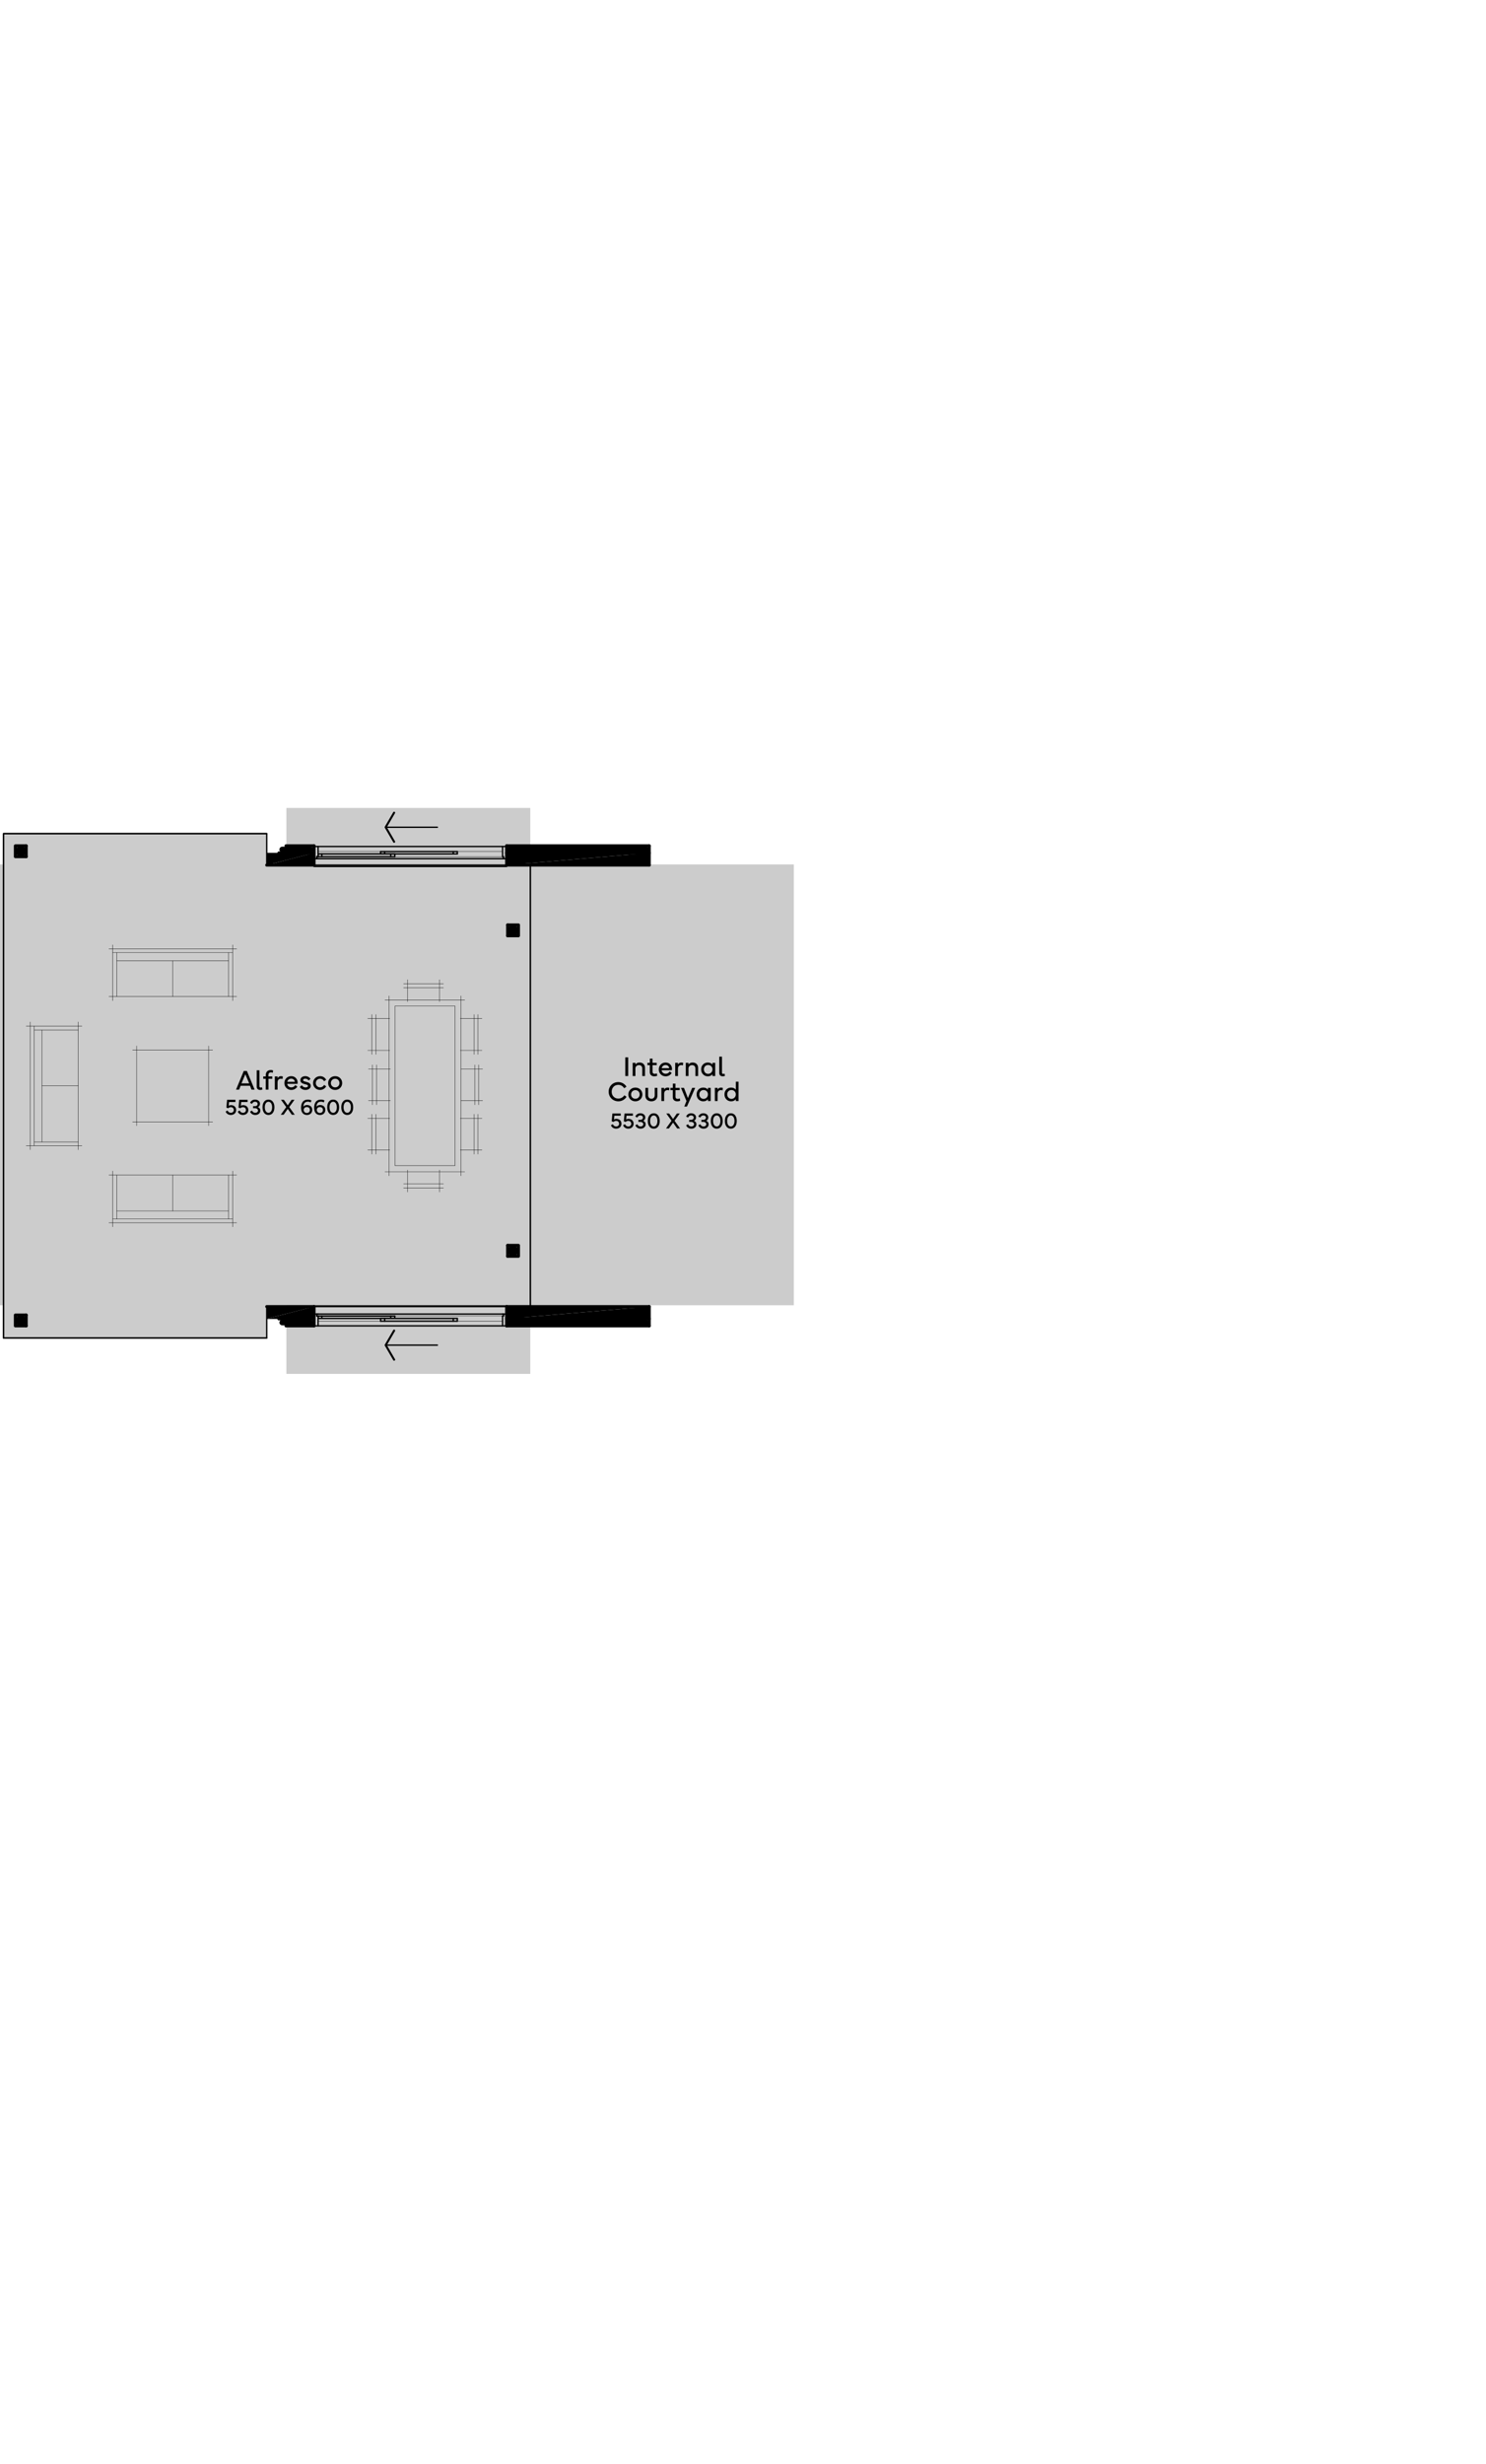 <?xml version="1.0" encoding="UTF-8"?>
<svg id="Layer_1" xmlns="http://www.w3.org/2000/svg" version="1.1" viewBox="0 0 527.78 874.74">
  <!-- Generator: Adobe Illustrator 29.2.0, SVG Export Plug-In . SVG Version: 2.1.0 Build 108)  -->
  <defs>
    <style>
      .st0 {
        stroke-width: 2.04px;
      }

      .st0, .st1, .st2, .st3, .st4 {
        fill: none;
        stroke: #000;
        stroke-linecap: round;
      }

      .st0, .st2, .st3, .st4 {
        stroke-linejoin: round;
      }

      .st5 {
        fill: #ccc;
      }

      .st6 {
        fill-rule: evenodd;
      }

      .st1 {
        stroke-miterlimit: 10;
        stroke-width: .12px;
      }

      .st2 {
        stroke-width: .72px;
      }

      .st3 {
        stroke-width: 1.08px;
      }

      .st4 {
        stroke-width: .48px;
      }
    </style>
  </defs>
  <g id="op9">
    <rect class="st5" x="101.716" y="286.8" width="86.624" height="200.88"/>
    <rect class="st5" x="1.26" y="295.92" width="93.48" height="179.04"/>
    <rect class="st5" y="306.84" width="281.94" height="156.48"/>
    <g>
      <line class="st3" x1="180.3" y1="442.08" x2="180.3" y2="445.92"/>
      <polyline class="st3" points="180.3 442.08 184.14 442.08 184.14 445.92 180.3 445.92"/>
      <line class="st0" x1="181.62" y1="443.4" x2="181.62" y2="444.6"/>
      <polyline class="st0" points="181.62 443.4 182.82 443.4 182.82 444.6 181.62 444.6"/>
      <line class="st3" x1="180.3" y1="328.32" x2="180.3" y2="332.16"/>
      <polyline class="st3" points="180.3 328.32 184.14 328.32 184.14 332.16 180.3 332.16"/>
      <line class="st0" x1="181.62" y1="329.64" x2="181.62" y2="330.96"/>
      <polyline class="st0" points="181.62 329.64 182.82 329.64 182.82 330.96 181.62 330.96"/>
      <line class="st3" x1="101.58" y1="470.64" x2="111.54" y2="470.64"/>
      <line class="st3" x1="179.94" y1="463.8" x2="230.58" y2="463.8"/>
      <line class="st3" x1="99.06" y1="468.12" x2="111.54" y2="468.12"/>
      <line class="st3" x1="179.94" y1="468.12" x2="230.58" y2="468.12"/>
      <line class="st3" x1="99.06" y1="468.12" x2="111.54" y2="468.12"/>
      <line class="st0" x1="100.26" y1="469.44" x2="110.22" y2="469.44"/>
      <line class="st0" x1="181.14" y1="469.44" x2="229.38" y2="469.44"/>
      <line class="st3" x1="101.58" y1="300.24" x2="111.54" y2="300.24"/>
      <line class="st3" x1="179.94" y1="300.24" x2="230.58" y2="300.24"/>
      <line class="st3" x1="99.06" y1="302.76" x2="111.54" y2="302.76"/>
      <line class="st0" x1="100.26" y1="301.56" x2="110.22" y2="301.56"/>
      <line class="st3" x1="179.94" y1="302.76" x2="230.58" y2="302.76"/>
      <line class="st0" x1="181.14" y1="301.56" x2="229.38" y2="301.56"/>
      <line class="st3" x1="94.74" y1="307.08" x2="111.54" y2="307.08"/>
      <line class="st3" x1="179.94" y1="307.08" x2="230.58" y2="307.08"/>
      <line class="st3" x1="230.58" y1="470.64" x2="230.58" y2="468.12"/>
      <line class="st3" x1="230.58" y1="468.12" x2="230.58" y2="463.8"/>
      <line class="st3" x1="230.58" y1="300.24" x2="230.58" y2="302.76"/>
      <line class="st3" x1="230.58" y1="302.76" x2="230.58" y2="307.08"/>
      <line class="st3" x1="111.54" y1="302.76" x2="111.54" y2="307.08"/>
      <line class="st3" x1="111.54" y1="300.24" x2="111.54" y2="302.76"/>
      <line class="st3" x1="179.94" y1="302.76" x2="179.94" y2="307.08"/>
      <line class="st3" x1="179.94" y1="300.24" x2="179.94" y2="302.76"/>
      <line class="st3" x1="179.94" y1="470.64" x2="179.94" y2="468.12"/>
      <line class="st3" x1="179.94" y1="468.12" x2="179.94" y2="463.8"/>
      <line class="st3" x1="111.54" y1="470.64" x2="111.54" y2="468.12"/>
      <line class="st3" x1="111.54" y1="468.12" x2="111.54" y2="463.8"/>
      <line class="st3" x1="179.94" y1="470.64" x2="230.58" y2="470.64"/>
      <line class="st1" x1="112.98" y1="467.16" x2="178.5" y2="467.16"/>
      <line class="st1" x1="112.98" y1="468.96" x2="178.5" y2="468.96"/>
      <line class="st4" x1="112.98" y1="466.44" x2="111.54" y2="466.44"/>
      <polyline class="st4" points="111.54 470.64 111.54 463.56 179.94 463.56 179.94 470.64"/>
      <line class="st4" x1="135.18" y1="468" x2="162.42" y2="468"/>
      <path class="st4" d="M136.62,468.96v-.96.96Z"/>
      <line class="st4" x1="135.18" y1="468" x2="135.18" y2="468.96"/>
      <path class="st4" d="M162.42,468.96v-.96.96Z"/>
      <line class="st4" x1="160.98" y1="468" x2="160.98" y2="468.96"/>
      <line class="st4" x1="136.98" y1="477.48" x2="155.34" y2="477.48"/>
      <polyline class="st2" points="139.98 472.32 136.98 477.48 139.98 482.64"/>
      <line class="st4" x1="179.94" y1="470.64" x2="111.54" y2="470.64"/>
      <line class="st4" x1="135.18" y1="468.96" x2="162.42" y2="468.96"/>
      <line class="st4" x1="112.98" y1="466.44" x2="178.5" y2="466.44"/>
      <line class="st4" x1="112.98" y1="467.16" x2="112.98" y2="470.64"/>
      <line class="st4" x1="112.5" y1="466.44" x2="112.5" y2="467.16"/>
      <line class="st4" x1="178.5" y1="466.44" x2="179.94" y2="466.44"/>
      <line class="st4" x1="178.5" y1="467.16" x2="178.5" y2="470.64"/>
      <line class="st4" x1="112.98" y1="467.16" x2="112.5" y2="467.16"/>
      <polyline class="st4" points="178.86 466.44 178.86 467.16 178.5 467.16"/>
      <line class="st4" x1="112.98" y1="467.16" x2="140.22" y2="467.16"/>
      <path class="st4" d="M114.3,468v-.84.84Z"/>
      <line class="st4" x1="112.98" y1="467.16" x2="112.98" y2="468"/>
      <path class="st4" d="M140.22,468v-.84.84Z"/>
      <line class="st4" x1="138.78" y1="467.16" x2="138.78" y2="468"/>
      <line class="st4" x1="112.98" y1="468" x2="140.22" y2="468"/>
      <line class="st1" x1="112.98" y1="304.08" x2="178.5" y2="304.08"/>
      <line class="st1" x1="112.98" y1="302.28" x2="178.5" y2="302.28"/>
      <line class="st4" x1="112.98" y1="304.8" x2="111.54" y2="304.8"/>
      <polyline class="st4" points="111.54 300.48 111.54 307.56 179.94 307.56 179.94 300.48"/>
      <line class="st4" x1="135.18" y1="303.12" x2="162.42" y2="303.12"/>
      <path class="st4" d="M136.62,302.28v.84-.84Z"/>
      <line class="st4" x1="135.18" y1="303.12" x2="135.18" y2="302.28"/>
      <path class="st4" d="M162.42,302.28v.84-.84Z"/>
      <line class="st4" x1="160.98" y1="303.12" x2="160.98" y2="302.28"/>
      <line class="st4" x1="136.98" y1="293.64" x2="155.34" y2="293.64"/>
      <polyline class="st2" points="139.98 298.8 136.98 293.64 139.98 288.48"/>
      <line class="st4" x1="179.94" y1="300.48" x2="111.54" y2="300.48"/>
      <line class="st4" x1="135.18" y1="302.28" x2="162.42" y2="302.28"/>
      <line class="st4" x1="112.98" y1="304.8" x2="178.5" y2="304.8"/>
      <line class="st4" x1="112.98" y1="304.08" x2="112.98" y2="300.48"/>
      <line class="st4" x1="112.5" y1="304.8" x2="112.5" y2="304.08"/>
      <line class="st4" x1="178.5" y1="304.8" x2="179.94" y2="304.8"/>
      <line class="st4" x1="178.5" y1="304.08" x2="178.5" y2="300.48"/>
      <line class="st4" x1="112.98" y1="304.08" x2="112.5" y2="304.08"/>
      <polyline class="st4" points="178.86 304.8 178.86 304.08 178.5 304.08"/>
      <line class="st4" x1="112.98" y1="304.08" x2="140.22" y2="304.08"/>
      <path class="st4" d="M114.3,303.12v.96-.96Z"/>
      <line class="st4" x1="112.98" y1="304.08" x2="112.98" y2="303.12"/>
      <path class="st4" d="M140.22,303.12v.96-.96Z"/>
      <line class="st4" x1="138.78" y1="304.08" x2="138.78" y2="303.12"/>
      <line class="st4" x1="112.98" y1="303.12" x2="140.22" y2="303.12"/>
      <line class="st1" x1="163.74" y1="417.36" x2="163.74" y2="353.52"/>
      <line class="st1" x1="161.58" y1="413.76" x2="161.58" y2="357.12"/>
      <line class="st1" x1="138.18" y1="417.36" x2="138.18" y2="353.52"/>
      <line class="st1" x1="140.34" y1="413.76" x2="140.34" y2="357.12"/>
      <line class="st1" x1="133.5" y1="374.28" x2="133.5" y2="360.12"/>
      <line class="st1" x1="132.06" y1="374.28" x2="132.06" y2="360.12"/>
      <line class="st1" x1="133.5" y1="409.68" x2="133.5" y2="395.52"/>
      <line class="st1" x1="132.06" y1="409.68" x2="132.06" y2="395.52"/>
      <line class="st1" x1="133.74" y1="392.16" x2="133.74" y2="378"/>
      <line class="st1" x1="132.3" y1="392.16" x2="132.3" y2="378"/>
      <line class="st1" x1="157.5" y1="350.64" x2="143.34" y2="350.64"/>
      <line class="st1" x1="157.5" y1="349.2" x2="143.34" y2="349.2"/>
      <line class="st1" x1="136.74" y1="354.96" x2="165.06" y2="354.96"/>
      <line class="st1" x1="140.34" y1="357.12" x2="161.58" y2="357.12"/>
      <line class="st1" x1="163.5" y1="361.56" x2="171.18" y2="361.56"/>
      <line class="st1" x1="163.5" y1="372.84" x2="171.18" y2="372.84"/>
      <line class="st1" x1="163.5" y1="408.24" x2="171.18" y2="408.24"/>
      <line class="st1" x1="163.5" y1="396.96" x2="171.18" y2="396.96"/>
      <line class="st1" x1="169.74" y1="374.28" x2="169.74" y2="360.12"/>
      <line class="st1" x1="169.74" y1="409.68" x2="169.74" y2="395.52"/>
      <line class="st1" x1="168.42" y1="374.28" x2="168.42" y2="360.12"/>
      <line class="st1" x1="156.06" y1="355.56" x2="156.06" y2="347.76"/>
      <line class="st1" x1="168.42" y1="409.68" x2="168.42" y2="395.52"/>
      <line class="st1" x1="163.74" y1="390.72" x2="171.42" y2="390.72"/>
      <line class="st1" x1="163.74" y1="379.44" x2="171.42" y2="379.44"/>
      <line class="st1" x1="169.98" y1="392.16" x2="169.98" y2="378"/>
      <line class="st1" x1="168.66" y1="392.16" x2="168.66" y2="378"/>
      <line class="st1" x1="144.78" y1="355.56" x2="144.78" y2="347.76"/>
      <line class="st1" x1="138.42" y1="361.56" x2="130.62" y2="361.56"/>
      <line class="st1" x1="138.42" y1="396.96" x2="130.62" y2="396.96"/>
      <line class="st1" x1="138.42" y1="408.24" x2="130.62" y2="408.24"/>
      <line class="st1" x1="138.42" y1="372.84" x2="130.62" y2="372.84"/>
      <line class="st1" x1="138.66" y1="390.72" x2="130.86" y2="390.72"/>
      <line class="st1" x1="138.66" y1="379.44" x2="130.86" y2="379.44"/>
      <line class="st1" x1="157.5" y1="421.68" x2="143.34" y2="421.68"/>
      <line class="st1" x1="157.5" y1="420.24" x2="143.34" y2="420.24"/>
      <line class="st1" x1="136.74" y1="415.92" x2="165.06" y2="415.92"/>
      <line class="st1" x1="140.34" y1="413.76" x2="161.58" y2="413.76"/>
      <line class="st1" x1="156.06" y1="415.32" x2="156.06" y2="423.12"/>
      <g>
        <path d="M84.929,386.791h-1.094l2.739-6.631h1.113l2.739,6.631h-1.094l-.527-1.382h-3.35l-.527,1.382ZM85.764,384.555h2.734l-1.367-3.247-1.367,3.247Z"/>
        <path d="M91.174,379.916h.967v5.693c0,.278.151.43.4.43.186,0,.356-.029.518-.088l.142.781c-.22.103-.488.156-.796.156-.776,0-1.23-.42-1.23-1.187v-5.786Z"/>
        <path d="M94.382,382.924h-.884v-.82h.898v-.508c0-.547.161-.981.483-1.299s.767-.479,1.333-.479c.303,0,.562.059.776.171l-.103.801c-.181-.083-.391-.122-.63-.122-.63,0-.923.303-.923.981v.454h1.382v.82h-1.367v3.867h-.967v-3.867Z"/>
        <path d="M98.577,386.791h-.972v-4.688h.972v.64c.254-.493.659-.737,1.221-.737.215,0,.459.049.562.088l.083.029-.103.889c-.195-.073-.386-.107-.571-.107-.288,0-.537.078-.786.264s-.405.566-.405,1.069v2.554Z"/>
        <path d="M101.702,382.699c.454-.464,1.03-.693,1.738-.693,1.343-.015,2.28,1.025,2.256,2.271,0,.166-.015.317-.039.449h-3.638c.024.356.171.654.444.894s.61.361,1.011.361c.601,0,1.069-.269,1.406-.801l.713.518c-.21.376-.508.669-.894.879s-.796.312-1.226.312c-.708,0-1.294-.234-1.758-.698s-.698-1.04-.698-1.738c0-.703.229-1.289.684-1.753ZM104.714,384.003c-.029-.327-.166-.601-.41-.811s-.537-.312-.874-.312c-.356,0-.659.103-.913.312s-.41.479-.474.811h2.671Z"/>
        <path d="M107.2,385.224c.273.483.737.776,1.309.776.513,0,.879-.205.879-.518,0-.161-.068-.283-.21-.366-.142-.078-.396-.161-.767-.244-.552-.122-.903-.249-1.23-.469-.332-.22-.493-.552-.493-1.001,0-.415.166-.752.498-1.011s.742-.386,1.235-.386c.415,0,.786.093,1.113.273.327.186.571.415.742.693l-.649.557c-.298-.425-.703-.64-1.206-.64-.469,0-.776.2-.776.498.024.22.098.332.381.435.195.073.327.107.654.186.552.137.903.264,1.221.493.312.229.464.547.464.981,0,.415-.181.757-.542,1.016s-.801.391-1.313.391c-.454,0-.859-.098-1.216-.293-.356-.19-.63-.454-.811-.791l.718-.581Z"/>
        <path d="M111.907,386.181c-.474-.474-.713-1.05-.713-1.738-.024-1.343,1.138-2.466,2.524-2.437.918,0,1.689.479,2.134,1.284l-.747.508c-.293-.547-.825-.884-1.406-.884-.444,0-.811.146-1.099.435-.288.293-.43.659-.43,1.094s.142.801.43,1.094c.288.298.645.444,1.079.444.605,0,1.113-.317,1.44-.879l.728.513c-.22.396-.518.703-.898.933s-.806.342-1.27.342c-.708,0-1.299-.234-1.772-.708Z"/>
        <path d="M119.04,386.889c-.708,0-1.304-.234-1.777-.703s-.713-1.05-.713-1.738.239-1.27.713-1.738,1.069-.703,1.777-.703,1.304.234,1.777.703.713,1.05.713,1.738-.239,1.27-.713,1.738-1.069.703-1.777.703ZM117.517,384.447c0,.435.146.801.435,1.094s.649.439,1.089.439.806-.146,1.094-.439.43-.659.43-1.094-.142-.801-.43-1.094-.654-.439-1.094-.439-.801.146-1.089.439-.435.659-.435,1.094Z"/>
      </g>
      <g>
        <path d="M80.853,395.457c-.324-.211-.566-.508-.719-.891l.684-.379c.199.504.637.82,1.172.82.309,0,.562-.094.758-.277s.293-.418.293-.695c0-.289-.094-.531-.277-.727s-.441-.293-.773-.293c-.355,0-.676.129-.961.387l-.621-.254.25-2.754h2.965v.777h-2.262l-.129,1.367c.223-.164.496-.246.82-.246.535,0,.977.16,1.316.477.34.32.512.742.512,1.266,0,.516-.18.934-.543,1.258s-.82.484-1.363.484c-.422,0-.797-.105-1.121-.32Z"/>
        <path d="M85.165,395.457c-.324-.211-.566-.508-.719-.891l.684-.379c.199.504.637.82,1.172.82.309,0,.562-.094.758-.277s.293-.418.293-.695c0-.289-.094-.531-.277-.727s-.441-.293-.773-.293c-.355,0-.676.129-.961.387l-.621-.254.25-2.754h2.965v.777h-2.262l-.129,1.367c.223-.164.496-.246.82-.246.535,0,.977.16,1.316.477.34.32.512.742.512,1.266,0,.516-.18.934-.543,1.258s-.82.484-1.363.484c-.422,0-.797-.105-1.121-.32Z"/>
        <path d="M89.501,394.207c.203.496.637.801,1.164.801.277,0,.508-.074.691-.227.184-.148.273-.336.273-.566,0-.25-.102-.453-.301-.609s-.461-.234-.781-.234h-.66v-.715h.66c.27,0,.5-.07.684-.215.184-.141.273-.348.273-.617,0-.223-.086-.402-.258-.543-.172-.137-.395-.207-.664-.207-.254,0-.477.074-.668.223-.191.152-.332.332-.418.539l-.684-.367c.145-.355.375-.637.691-.844.312-.207.668-.309,1.062-.309.523,0,.949.141,1.281.418s.496.637.496,1.078c0,.266-.07.504-.207.715-.137.215-.324.367-.555.457.27.09.484.25.645.473.16.227.242.484.242.77,0,.449-.168.816-.504,1.109-.34.293-.766.441-1.285.441-.434,0-.812-.105-1.141-.316-.332-.211-.574-.504-.727-.875l.688-.379Z"/>
        <path d="M95.353,395.778c-.645,0-1.16-.246-1.543-.742-.383-.492-.574-1.156-.574-1.988s.191-1.492.574-1.988.898-.742,1.543-.742,1.16.246,1.543.742c.379.496.57,1.156.57,1.988s-.191,1.496-.57,1.988c-.383.496-.898.742-1.543.742ZM94.411,391.622c-.238.355-.355.828-.355,1.426s.117,1.074.355,1.426.551.527.941.527.703-.176.941-.531c.234-.352.352-.824.352-1.422s-.117-1.07-.355-1.426-.551-.531-.938-.531c-.391,0-.703.176-.941.531Z"/>
        <path d="M99.704,395.7l1.961-2.727-1.863-2.578h1.023l1.371,1.957,1.363-1.957h1.027l-1.859,2.578,1.961,2.727h-1.027l-1.465-2.078-1.465,2.078h-1.027Z"/>
        <path d="M106.927,393.239c0-.871.188-1.578.574-2.102s1.02-.82,1.836-.82c.504,0,.922.102,1.262.301l-.238.699c-.312-.172-.648-.258-1.008-.258-1.012,0-1.547.602-1.609,1.809.129-.215.316-.375.559-.477.242-.098.496-.148.758-.148.457,0,.887.137,1.246.402s.594.738.594,1.332c0,.535-.176.969-.527,1.301-.355.332-.805.5-1.352.5-1.48,0-2.094-1.137-2.094-2.539ZM108.181,393.247c-.203.188-.305.438-.305.746,0,.316.102.57.309.77s.465.301.781.301c.324,0,.59-.098.793-.293.199-.195.301-.449.301-.766,0-.645-.418-1.035-1.109-1.035-.312,0-.57.094-.77.277Z"/>
        <path d="M111.571,393.239c0-.871.188-1.578.574-2.102s1.02-.82,1.836-.82c.504,0,.922.102,1.262.301l-.238.699c-.312-.172-.648-.258-1.008-.258-1.012,0-1.547.602-1.609,1.809.129-.215.316-.375.559-.477.242-.098.496-.148.758-.148.457,0,.887.137,1.246.402s.594.738.594,1.332c0,.535-.176.969-.527,1.301-.355.332-.805.5-1.352.5-1.48,0-2.094-1.137-2.094-2.539ZM112.825,393.247c-.203.188-.305.438-.305.746,0,.316.102.57.309.77s.465.301.781.301c.324,0,.59-.098.793-.293.199-.195.301-.449.301-.766,0-.645-.418-1.035-1.109-1.035-.312,0-.57.094-.77.277Z"/>
        <path d="M118.333,395.778c-.645,0-1.16-.246-1.543-.742-.383-.492-.574-1.156-.574-1.988s.191-1.492.574-1.988.898-.742,1.543-.742,1.16.246,1.543.742c.379.496.57,1.156.57,1.988s-.191,1.496-.57,1.988c-.383.496-.898.742-1.543.742ZM117.392,391.622c-.238.355-.355.828-.355,1.426s.117,1.074.355,1.426.551.527.941.527.703-.176.941-.531c.234-.352.352-.824.352-1.422s-.117-1.07-.355-1.426-.551-.531-.938-.531c-.391,0-.703.176-.941.531Z"/>
        <path d="M123.329,395.778c-.645,0-1.16-.246-1.543-.742-.383-.492-.574-1.156-.574-1.988s.191-1.492.574-1.988.898-.742,1.543-.742,1.16.246,1.543.742c.379.496.57,1.156.57,1.988s-.191,1.496-.57,1.988c-.383.496-.898.742-1.543.742ZM122.388,391.622c-.238.355-.355.828-.355,1.426s.117,1.074.355,1.426.551.527.941.527.703-.176.941-.531c.234-.352.352-.824.352-1.422s-.117-1.07-.355-1.426-.551-.531-.938-.531c-.391,0-.703.176-.941.531Z"/>
      </g>
      <g>
        <path d="M223.106,375.324v6.631h-1.025v-6.631h1.025Z"/>
        <path d="M225.675,381.955h-.967v-4.688h.972v.591c.093-.142.229-.278.459-.435.229-.151.586-.254.981-.254.63,0,1.113.176,1.455.527.342.356.513.825.513,1.411v2.847h-.967v-2.642c0-.776-.425-1.226-1.152-1.226-.371,0-.679.107-.923.327-.249.22-.371.522-.371.898v2.642Z"/>
        <path d="M230.792,378.087h-.835v-.82h.85v-1.504h.942v1.504h1.489v.82h-1.479v2.344c0,.488.278.747.767.747.254,0,.508-.054.762-.161l.127.83c-.264.137-.605.205-1.025.205-.493,0-.884-.132-1.167-.4-.288-.264-.43-.63-.43-1.104v-2.461Z"/>
        <path d="M234.669,377.863c.454-.464,1.03-.693,1.738-.693,1.343-.015,2.28,1.025,2.256,2.271,0,.166-.015.317-.039.449h-3.638c.024.356.171.654.444.894s.61.361,1.011.361c.601,0,1.069-.269,1.406-.801l.713.518c-.21.376-.508.669-.894.879s-.796.312-1.226.312c-.708,0-1.294-.234-1.758-.698s-.698-1.04-.698-1.738c0-.703.229-1.289.684-1.753ZM237.682,379.166c-.029-.327-.166-.601-.41-.811s-.537-.312-.874-.312c-.356,0-.659.103-.913.312s-.41.479-.474.811h2.671Z"/>
        <path d="M240.782,381.955h-.972v-4.688h.972v.64c.254-.493.659-.737,1.221-.737.215,0,.459.049.562.088l.083.029-.103.889c-.195-.073-.386-.107-.571-.107-.288,0-.537.078-.786.264s-.405.566-.405,1.069v2.554Z"/>
        <path d="M244.532,381.955h-.967v-4.688h.972v.591c.093-.142.229-.278.459-.435.229-.151.586-.254.981-.254.63,0,1.113.176,1.455.527.342.356.513.825.513,1.411v2.847h-.967v-2.642c0-.776-.425-1.226-1.152-1.226-.371,0-.679.107-.923.327-.249.22-.371.522-.371.898v2.642Z"/>
        <path d="M249.703,377.843c.444-.449,1.006-.674,1.68-.674.728,0,1.284.244,1.67.737v-.64h.967v4.688h-.967v-.64c-.386.493-.942.737-1.67.737-.669,0-1.23-.234-1.68-.698s-.674-1.05-.674-1.768c0-.713.225-1.294.674-1.743ZM249.996,379.586c0,.874.601,1.597,1.504,1.597.898,0,1.548-.713,1.548-1.597,0-.889-.659-1.548-1.548-1.548-.894,0-1.504.669-1.504,1.548Z"/>
        <path d="M255.46,375.08h.967v5.693c0,.278.151.43.4.43.186,0,.356-.029.518-.088l.142.781c-.22.103-.488.156-.796.156-.776,0-1.23-.42-1.23-1.187v-5.786Z"/>
      </g>
      <g>
        <path d="M216.624,385.784c.298-.522.708-.933,1.23-1.23s1.099-.444,1.729-.444c.601,0,1.157.142,1.67.425s.928.679,1.245,1.191l-.796.557c-.532-.801-1.235-1.201-2.119-1.201-.679,0-1.24.229-1.675.688-.439.459-.659,1.045-.659,1.753s.225,1.294.669,1.753,1.006.688,1.689.688c.879,0,1.626-.41,2.148-1.172l.767.532c-.312.508-.723.903-1.235,1.187s-1.069.425-1.68.425c-.952,0-1.831-.376-2.437-.981-.61-.601-.996-1.479-.996-2.432,0-.635.151-1.216.449-1.738Z"/>
        <path d="M225.663,390.935c-.708,0-1.304-.234-1.777-.703s-.713-1.05-.713-1.738.239-1.27.713-1.738,1.069-.703,1.777-.703,1.304.234,1.777.703.713,1.05.713,1.738-.239,1.27-.713,1.738-1.069.703-1.777.703ZM224.139,388.494c0,.435.146.801.435,1.094s.649.439,1.089.439.806-.146,1.094-.439.43-.659.43-1.094-.142-.801-.43-1.094-.654-.439-1.094-.439-.801.146-1.089.439-.435.659-.435,1.094Z"/>
        <path d="M229.222,386.15h.972v2.646c0,.693.454,1.23,1.167,1.23.723,0,1.172-.527,1.172-1.23v-2.646h.962v2.783c-.01,1.245-.923,2.002-2.134,2.002-1.191,0-2.139-.728-2.139-1.973v-2.812Z"/>
        <path d="M235.882,390.838h-.972v-4.688h.972v.64c.254-.493.659-.737,1.221-.737.215,0,.459.049.562.088l.083.029-.103.889c-.195-.073-.386-.107-.571-.107-.288,0-.537.078-.786.264s-.405.566-.405,1.069v2.554Z"/>
        <path d="M238.949,386.971h-.835v-.82h.85v-1.504h.942v1.504h1.489v.82h-1.479v2.344c0,.488.278.747.767.747.254,0,.508-.054.762-.161l.127.83c-.264.137-.605.205-1.025.205-.493,0-.884-.132-1.167-.4-.288-.264-.43-.63-.43-1.104v-2.461Z"/>
        <path d="M241.864,386.15h1.064l1.392,3.623,1.519-3.623h1.064l-2.92,6.641h-.947l.781-1.953-1.953-4.688Z"/>
        <path d="M248.094,386.727c.444-.449,1.006-.674,1.68-.674.728,0,1.284.244,1.67.737v-.64h.967v4.688h-.967v-.64c-.386.493-.942.737-1.67.737-.669,0-1.23-.234-1.68-.698s-.674-1.05-.674-1.768c0-.713.225-1.294.674-1.743ZM248.387,388.47c0,.874.601,1.597,1.504,1.597.898,0,1.548-.713,1.548-1.597,0-.889-.659-1.548-1.548-1.548-.894,0-1.504.669-1.504,1.548Z"/>
        <path d="M254.867,390.838h-.972v-4.688h.972v.64c.254-.493.659-.737,1.221-.737.215,0,.459.049.562.088l.083.029-.103.889c-.195-.073-.386-.107-.571-.107-.288,0-.537.078-.786.264s-.405.566-.405,1.069v2.554Z"/>
        <path d="M257.987,386.727c.444-.449,1.006-.674,1.68-.674.728,0,1.284.244,1.67.737v-2.827h.967v6.875h-.967v-.64c-.386.493-.942.737-1.67.737-.669,0-1.23-.234-1.68-.698s-.674-1.05-.674-1.768c0-.713.225-1.294.674-1.743ZM258.7,387.366c-.278.298-.42.664-.42,1.104,0,.444.142.82.42,1.128.278.312.64.469,1.084.469s.811-.156,1.108-.469c.293-.312.439-.688.439-1.128,0-.435-.146-.806-.439-1.104s-.664-.444-1.108-.444-.806.146-1.084.444Z"/>
      </g>
      <g>
        <path d="M217.698,400.318c-.324-.211-.566-.508-.719-.891l.684-.379c.199.504.637.82,1.172.82.309,0,.562-.094.758-.277s.293-.418.293-.695c0-.289-.094-.531-.277-.727s-.441-.293-.773-.293c-.355,0-.676.129-.961.387l-.621-.254.25-2.754h2.965v.777h-2.262l-.129,1.367c.223-.164.496-.246.82-.246.535,0,.977.16,1.316.477.34.32.512.742.512,1.266,0,.516-.18.934-.543,1.258s-.82.484-1.363.484c-.422,0-.797-.105-1.121-.32Z"/>
        <path d="M222.011,400.318c-.324-.211-.566-.508-.719-.891l.684-.379c.199.504.637.82,1.172.82.309,0,.562-.094.758-.277s.293-.418.293-.695c0-.289-.094-.531-.277-.727s-.441-.293-.773-.293c-.355,0-.676.129-.961.387l-.621-.254.25-2.754h2.965v.777h-2.262l-.129,1.367c.223-.164.496-.246.82-.246.535,0,.977.16,1.316.477.34.32.512.742.512,1.266,0,.516-.18.934-.543,1.258s-.82.484-1.363.484c-.422,0-.797-.105-1.121-.32Z"/>
        <path d="M226.347,399.068c.203.496.637.801,1.164.801.277,0,.508-.074.691-.227.184-.148.273-.336.273-.566,0-.25-.102-.453-.301-.609s-.461-.234-.781-.234h-.66v-.715h.66c.27,0,.5-.07.684-.215.184-.141.273-.348.273-.617,0-.223-.086-.402-.258-.543-.172-.137-.395-.207-.664-.207-.254,0-.477.074-.668.223-.191.152-.332.332-.418.539l-.684-.367c.145-.355.375-.637.691-.844.312-.207.668-.309,1.062-.309.523,0,.949.141,1.281.418s.496.637.496,1.078c0,.266-.07.504-.207.715-.137.215-.324.367-.555.457.27.09.484.25.645.473.16.227.242.484.242.77,0,.449-.168.816-.504,1.109-.34.293-.766.441-1.285.441-.434,0-.812-.105-1.141-.316-.332-.211-.574-.504-.727-.875l.688-.379Z"/>
        <path d="M232.198,400.638c-.645,0-1.16-.246-1.543-.742-.383-.492-.574-1.156-.574-1.988s.191-1.492.574-1.988.898-.742,1.543-.742,1.16.246,1.543.742c.379.496.57,1.156.57,1.988s-.191,1.496-.57,1.988c-.383.496-.898.742-1.543.742ZM231.257,396.482c-.238.355-.355.828-.355,1.426s.117,1.074.355,1.426.551.527.941.527.703-.176.941-.531c.234-.352.352-.824.352-1.422s-.117-1.07-.355-1.426-.551-.531-.938-.531c-.391,0-.703.176-.941.531Z"/>
        <path d="M236.55,400.56l1.961-2.727-1.863-2.578h1.023l1.371,1.957,1.363-1.957h1.027l-1.859,2.578,1.961,2.727h-1.027l-1.465-2.078-1.465,2.078h-1.027Z"/>
        <path d="M244.378,399.068c.203.496.637.801,1.164.801.277,0,.508-.074.691-.227.184-.148.273-.336.273-.566,0-.25-.102-.453-.301-.609s-.461-.234-.781-.234h-.66v-.715h.66c.27,0,.5-.07.684-.215.184-.141.273-.348.273-.617,0-.223-.086-.402-.258-.543-.172-.137-.395-.207-.664-.207-.254,0-.477.074-.668.223-.191.152-.332.332-.418.539l-.684-.367c.145-.355.375-.637.691-.844.312-.207.668-.309,1.062-.309.523,0,.949.141,1.281.418s.496.637.496,1.078c0,.266-.07.504-.207.715-.137.215-.324.367-.555.457.27.09.484.25.645.473.16.227.242.484.242.77,0,.449-.168.816-.504,1.109-.34.293-.766.441-1.285.441-.434,0-.812-.105-1.141-.316-.332-.211-.574-.504-.727-.875l.688-.379Z"/>
        <path d="M248.718,399.068c.203.496.637.801,1.164.801.277,0,.508-.074.691-.227.184-.148.273-.336.273-.566,0-.25-.102-.453-.301-.609s-.461-.234-.781-.234h-.66v-.715h.66c.27,0,.5-.07.684-.215.184-.141.273-.348.273-.617,0-.223-.086-.402-.258-.543-.172-.137-.395-.207-.664-.207-.254,0-.477.074-.668.223-.191.152-.332.332-.418.539l-.684-.367c.145-.355.375-.637.691-.844.312-.207.668-.309,1.062-.309.523,0,.949.141,1.281.418s.496.637.496,1.078c0,.266-.07.504-.207.715-.137.215-.324.367-.555.457.27.09.484.25.645.473.16.227.242.484.242.77,0,.449-.168.816-.504,1.109-.34.293-.766.441-1.285.441-.434,0-.812-.105-1.141-.316-.332-.211-.574-.504-.727-.875l.688-.379Z"/>
        <path d="M254.569,400.638c-.645,0-1.16-.246-1.543-.742-.383-.492-.574-1.156-.574-1.988s.191-1.492.574-1.988.898-.742,1.543-.742,1.16.246,1.543.742c.379.496.57,1.156.57,1.988s-.191,1.496-.57,1.988c-.383.496-.898.742-1.543.742ZM253.628,396.482c-.238.355-.355.828-.355,1.426s.117,1.074.355,1.426.551.527.941.527.703-.176.941-.531c.234-.352.352-.824.352-1.422s-.117-1.07-.355-1.426-.551-.531-.938-.531c-.391,0-.703.176-.941.531Z"/>
        <path d="M259.565,400.638c-.645,0-1.16-.246-1.543-.742-.383-.492-.574-1.156-.574-1.988s.191-1.492.574-1.988.898-.742,1.543-.742,1.16.246,1.543.742c.379.496.57,1.156.57,1.988s-.191,1.496-.57,1.988c-.383.496-.898.742-1.543.742ZM258.624,396.482c-.238.355-.355.828-.355,1.426s.117,1.074.355,1.426.551.527.941.527.703-.176.941-.531c.234-.352.352-.824.352-1.422s-.117-1.07-.355-1.426-.551-.531-.938-.531c-.391,0-.703.176-.941.531Z"/>
      </g>
      <line class="st1" x1="144.78" y1="415.32" x2="144.78" y2="423.12"/>
      <polyline class="st4" points="94.74 474.96 1.26 474.96 1.26 295.92 94.74 295.92"/>
      <line class="st4" x1="188.34" y1="307.08" x2="188.34" y2="463.8"/>
      <line class="st3" x1="9.3" y1="470.64" x2="9.3" y2="466.8"/>
      <polyline class="st3" points="9.3 470.64 5.46 470.64 5.46 466.8 9.3 466.8"/>
      <line class="st0" x1="7.98" y1="469.44" x2="7.98" y2="468.12"/>
      <polyline class="st0" points="7.98 469.44 6.78 469.44 6.78 468.12 7.98 468.12"/>
      <line class="st3" x1="9.3" y1="300.24" x2="9.3" y2="304.08"/>
      <polyline class="st3" points="9.3 300.24 5.46 300.24 5.46 304.08 9.3 304.08"/>
      <line class="st0" x1="7.98" y1="301.56" x2="7.98" y2="302.76"/>
      <polyline class="st0" points="7.98 301.56 6.78 301.56 6.78 302.76 7.98 302.76"/>
      <line class="st3" x1="94.74" y1="463.8" x2="111.54" y2="463.8"/>
      <polygon class="st6" points="94.74 463.8 94.74 468.12 111.54 463.8 94.74 463.8"/>
      <polygon class="st6" points="94.74 468.12 111.54 463.8 111.54 468.12 94.74 468.12"/>
      <rect class="st1" x="94.74" y="463.8" width="16.8" height="4.32"/>
      <polygon class="st6" points="94.74 302.76 94.74 307.08 111.54 302.76 94.74 302.76"/>
      <polygon class="st6" points="94.74 307.08 111.54 302.76 111.54 307.08 94.74 307.08"/>
      <rect class="st1" x="94.74" y="302.76" width="16.8" height="4.32"/>
      <polygon class="st6" points="179.94 463.8 179.94 468.12 230.58 463.8 179.94 463.8"/>
      <polygon class="st6" points="179.94 468.12 230.58 463.8 230.58 468.12 179.94 468.12"/>
      <rect class="st1" x="179.94" y="463.8" width="50.64" height="4.32"/>
      <polygon class="st6" points="179.94 302.76 179.94 307.08 230.58 302.76 179.94 302.76"/>
      <polygon class="st6" points="179.94 307.08 230.58 302.76 230.58 307.08 179.94 307.08"/>
      <rect class="st1" x="179.94" y="302.76" width="50.64" height="4.32"/>
      <line class="st1" x1="84.06" y1="336.84" x2="38.7" y2="336.84"/>
      <line class="st1" x1="82.62" y1="338.16" x2="40.02" y2="338.16"/>
      <line class="st1" x1="40.02" y1="335.4" x2="40.02" y2="355.2"/>
      <line class="st1" x1="41.46" y1="338.16" x2="41.46" y2="353.76"/>
      <line class="st1" x1="38.7" y1="353.76" x2="84.06" y2="353.76"/>
      <line class="st1" x1="82.62" y1="355.2" x2="82.62" y2="335.4"/>
      <line class="st1" x1="81.18" y1="341.04" x2="41.46" y2="341.04"/>
      <line class="st1" x1="81.18" y1="353.76" x2="81.18" y2="338.16"/>
      <line class="st1" x1="61.38" y1="341.04" x2="61.38" y2="353.76"/>
      <line class="st1" x1="10.74" y1="362.76" x2="10.74" y2="408.12"/>
      <line class="st1" x1="12.18" y1="364.2" x2="12.18" y2="406.68"/>
      <line class="st1" x1="9.3" y1="406.68" x2="29.1" y2="406.68"/>
      <line class="st1" x1="12.18" y1="405.36" x2="27.78" y2="405.36"/>
      <line class="st1" x1="27.78" y1="408.12" x2="27.78" y2="362.76"/>
      <line class="st1" x1="29.1" y1="364.2" x2="9.3" y2="364.2"/>
      <line class="st1" x1="14.94" y1="365.64" x2="14.94" y2="405.36"/>
      <line class="st1" x1="27.78" y1="365.64" x2="12.18" y2="365.64"/>
      <line class="st1" x1="14.94" y1="385.44" x2="27.78" y2="385.44"/>
      <line class="st1" x1="84.06" y1="434.04" x2="38.7" y2="434.04"/>
      <line class="st1" x1="82.62" y1="432.72" x2="40.02" y2="432.72"/>
      <line class="st1" x1="40.02" y1="435.48" x2="40.02" y2="415.68"/>
      <line class="st1" x1="41.46" y1="432.72" x2="41.46" y2="417.12"/>
      <line class="st1" x1="38.7" y1="417.12" x2="84.06" y2="417.12"/>
      <line class="st1" x1="82.62" y1="415.68" x2="82.62" y2="435.48"/>
      <line class="st1" x1="81.18" y1="429.84" x2="41.46" y2="429.84"/>
      <line class="st1" x1="81.18" y1="417.12" x2="81.18" y2="432.72"/>
      <line class="st1" x1="61.38" y1="429.84" x2="61.38" y2="417.12"/>
      <line class="st1" x1="47.1" y1="398.28" x2="75.54" y2="398.28"/>
      <line class="st1" x1="48.54" y1="371.28" x2="48.54" y2="399.6"/>
      <line class="st1" x1="74.1" y1="399.6" x2="74.1" y2="371.28"/>
      <line class="st1" x1="75.54" y1="372.72" x2="47.1" y2="372.72"/>
      <polygon class="st4" points="1.26 295.92 1.26 474.96 94.74 474.96 94.74 463.8 188.34 463.8 188.34 307.08 94.74 307.08 94.74 295.92 1.26 295.92"/>
    </g>
  </g>
</svg>